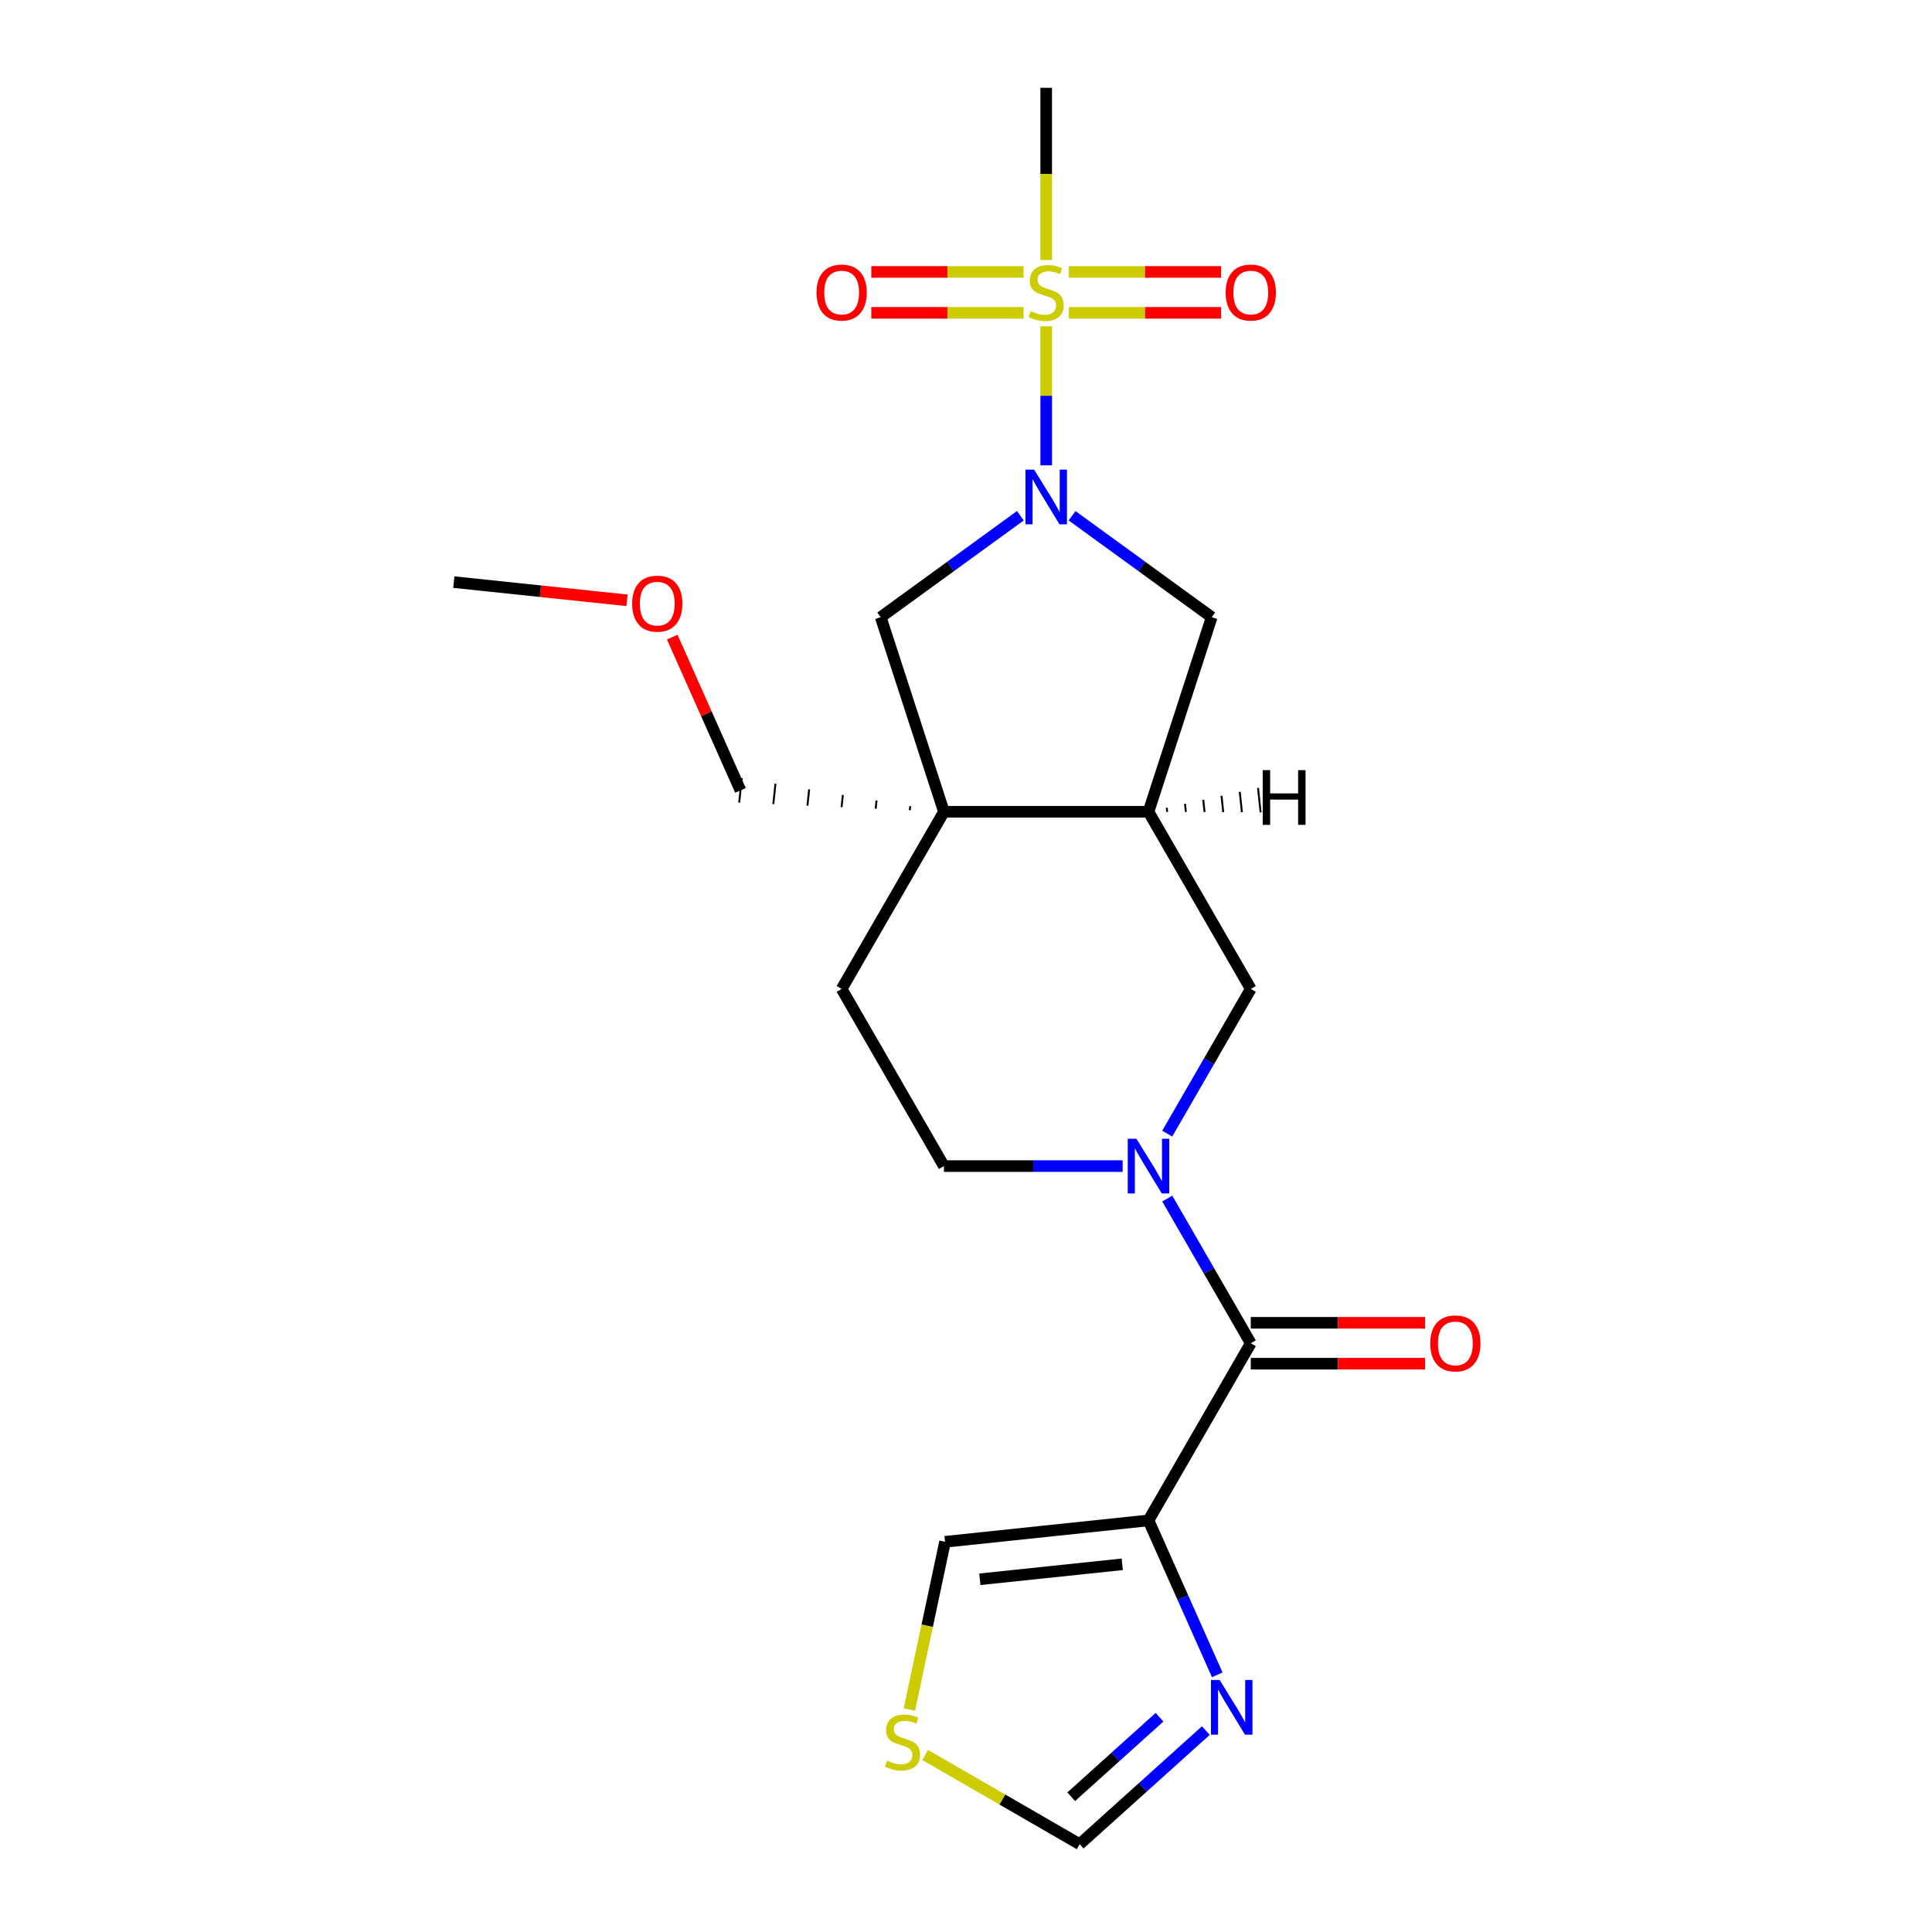 <?xml version='1.0' encoding='iso-8859-1'?>
<svg version='1.1' baseProfile='full'
              xmlns='http://www.w3.org/2000/svg'
                      xmlns:rdkit='http://www.rdkit.org/xml'
                      xmlns:xlink='http://www.w3.org/1999/xlink'
                  xml:space='preserve'
width='1000px' height='1000px' viewBox='0 0 1000 1000'>
<!-- END OF HEADER -->
<rect style='opacity:1.0;fill:#FFFFFF;stroke:none' width='1000' height='1000' x='0' y='0'> </rect>
<path class='bond-0' d='M 541.516,168.867 L 541.516,204.862' style='fill:none;fill-rule:evenodd;stroke:#CCCC00;stroke-width:6px;stroke-linecap:butt;stroke-linejoin:miter;stroke-opacity:1' />
<path class='bond-0' d='M 541.516,204.862 L 541.516,240.856' style='fill:none;fill-rule:evenodd;stroke:#0000FF;stroke-width:6px;stroke-linecap:butt;stroke-linejoin:miter;stroke-opacity:1' />
<path class='bond-12' d='M 529.789,140.751 L 490.387,140.751' style='fill:none;fill-rule:evenodd;stroke:#CCCC00;stroke-width:6px;stroke-linecap:butt;stroke-linejoin:miter;stroke-opacity:1' />
<path class='bond-12' d='M 490.387,140.751 L 450.985,140.751' style='fill:none;fill-rule:evenodd;stroke:#FF0000;stroke-width:6px;stroke-linecap:butt;stroke-linejoin:miter;stroke-opacity:1' />
<path class='bond-12' d='M 529.789,161.928 L 490.387,161.928' style='fill:none;fill-rule:evenodd;stroke:#CCCC00;stroke-width:6px;stroke-linecap:butt;stroke-linejoin:miter;stroke-opacity:1' />
<path class='bond-12' d='M 490.387,161.928 L 450.985,161.928' style='fill:none;fill-rule:evenodd;stroke:#FF0000;stroke-width:6px;stroke-linecap:butt;stroke-linejoin:miter;stroke-opacity:1' />
<path class='bond-13' d='M 553.243,161.928 L 592.645,161.928' style='fill:none;fill-rule:evenodd;stroke:#CCCC00;stroke-width:6px;stroke-linecap:butt;stroke-linejoin:miter;stroke-opacity:1' />
<path class='bond-13' d='M 592.645,161.928 L 632.047,161.928' style='fill:none;fill-rule:evenodd;stroke:#FF0000;stroke-width:6px;stroke-linecap:butt;stroke-linejoin:miter;stroke-opacity:1' />
<path class='bond-13' d='M 553.243,140.751 L 592.645,140.751' style='fill:none;fill-rule:evenodd;stroke:#CCCC00;stroke-width:6px;stroke-linecap:butt;stroke-linejoin:miter;stroke-opacity:1' />
<path class='bond-13' d='M 592.645,140.751 L 632.047,140.751' style='fill:none;fill-rule:evenodd;stroke:#FF0000;stroke-width:6px;stroke-linecap:butt;stroke-linejoin:miter;stroke-opacity:1' />
<path class='bond-18' d='M 541.516,134.573 L 541.516,90.014' style='fill:none;fill-rule:evenodd;stroke:#CCCC00;stroke-width:6px;stroke-linecap:butt;stroke-linejoin:miter;stroke-opacity:1' />
<path class='bond-18' d='M 541.516,90.014 L 541.516,45.455' style='fill:none;fill-rule:evenodd;stroke:#000000;stroke-width:6px;stroke-linecap:butt;stroke-linejoin:miter;stroke-opacity:1' />
<path class='bond-7' d='M 528.129,266.951 L 491.991,293.207' style='fill:none;fill-rule:evenodd;stroke:#0000FF;stroke-width:6px;stroke-linecap:butt;stroke-linejoin:miter;stroke-opacity:1' />
<path class='bond-7' d='M 491.991,293.207 L 455.853,319.463' style='fill:none;fill-rule:evenodd;stroke:#000000;stroke-width:6px;stroke-linecap:butt;stroke-linejoin:miter;stroke-opacity:1' />
<path class='bond-8' d='M 554.903,266.951 L 591.041,293.207' style='fill:none;fill-rule:evenodd;stroke:#0000FF;stroke-width:6px;stroke-linecap:butt;stroke-linejoin:miter;stroke-opacity:1' />
<path class='bond-8' d='M 591.041,293.207 L 627.179,319.463' style='fill:none;fill-rule:evenodd;stroke:#000000;stroke-width:6px;stroke-linecap:butt;stroke-linejoin:miter;stroke-opacity:1' />
<path class='bond-1' d='M 604.162,586.757 L 625.782,549.311' style='fill:none;fill-rule:evenodd;stroke:#0000FF;stroke-width:6px;stroke-linecap:butt;stroke-linejoin:miter;stroke-opacity:1' />
<path class='bond-1' d='M 625.782,549.311 L 647.401,511.865' style='fill:none;fill-rule:evenodd;stroke:#000000;stroke-width:6px;stroke-linecap:butt;stroke-linejoin:miter;stroke-opacity:1' />
<path class='bond-3' d='M 604.162,620.372 L 625.782,657.818' style='fill:none;fill-rule:evenodd;stroke:#0000FF;stroke-width:6px;stroke-linecap:butt;stroke-linejoin:miter;stroke-opacity:1' />
<path class='bond-3' d='M 625.782,657.818 L 647.401,695.264' style='fill:none;fill-rule:evenodd;stroke:#000000;stroke-width:6px;stroke-linecap:butt;stroke-linejoin:miter;stroke-opacity:1' />
<path class='bond-23' d='M 581.071,603.565 L 534.822,603.565' style='fill:none;fill-rule:evenodd;stroke:#0000FF;stroke-width:6px;stroke-linecap:butt;stroke-linejoin:miter;stroke-opacity:1' />
<path class='bond-23' d='M 534.822,603.565 L 488.573,603.565' style='fill:none;fill-rule:evenodd;stroke:#000000;stroke-width:6px;stroke-linecap:butt;stroke-linejoin:miter;stroke-opacity:1' />
<path class='bond-2' d='M 594.459,786.963 L 647.401,695.264' style='fill:none;fill-rule:evenodd;stroke:#000000;stroke-width:6px;stroke-linecap:butt;stroke-linejoin:miter;stroke-opacity:1' />
<path class='bond-6' d='M 594.459,786.963 L 612.251,826.925' style='fill:none;fill-rule:evenodd;stroke:#000000;stroke-width:6px;stroke-linecap:butt;stroke-linejoin:miter;stroke-opacity:1' />
<path class='bond-6' d='M 612.251,826.925 L 630.043,866.887' style='fill:none;fill-rule:evenodd;stroke:#0000FF;stroke-width:6px;stroke-linecap:butt;stroke-linejoin:miter;stroke-opacity:1' />
<path class='bond-14' d='M 594.459,786.963 L 489.153,798.031' style='fill:none;fill-rule:evenodd;stroke:#000000;stroke-width:6px;stroke-linecap:butt;stroke-linejoin:miter;stroke-opacity:1' />
<path class='bond-14' d='M 580.876,809.685 L 507.163,817.432' style='fill:none;fill-rule:evenodd;stroke:#000000;stroke-width:6px;stroke-linecap:butt;stroke-linejoin:miter;stroke-opacity:1' />
<path class='bond-17' d='M 647.401,705.852 L 692.52,705.852' style='fill:none;fill-rule:evenodd;stroke:#000000;stroke-width:6px;stroke-linecap:butt;stroke-linejoin:miter;stroke-opacity:1' />
<path class='bond-17' d='M 692.52,705.852 L 737.639,705.852' style='fill:none;fill-rule:evenodd;stroke:#FF0000;stroke-width:6px;stroke-linecap:butt;stroke-linejoin:miter;stroke-opacity:1' />
<path class='bond-17' d='M 647.401,684.675 L 692.52,684.675' style='fill:none;fill-rule:evenodd;stroke:#000000;stroke-width:6px;stroke-linecap:butt;stroke-linejoin:miter;stroke-opacity:1' />
<path class='bond-17' d='M 692.52,684.675 L 737.639,684.675' style='fill:none;fill-rule:evenodd;stroke:#FF0000;stroke-width:6px;stroke-linecap:butt;stroke-linejoin:miter;stroke-opacity:1' />
<path class='bond-4' d='M 488.573,420.166 L 455.853,319.463' style='fill:none;fill-rule:evenodd;stroke:#000000;stroke-width:6px;stroke-linecap:butt;stroke-linejoin:miter;stroke-opacity:1' />
<path class='bond-16' d='M 488.573,420.166 L 435.631,511.865' style='fill:none;fill-rule:evenodd;stroke:#000000;stroke-width:6px;stroke-linecap:butt;stroke-linejoin:miter;stroke-opacity:1' />
<path class='bond-19' d='M 471.133,417.268 L 470.912,419.374' style='fill:none;fill-rule:evenodd;stroke:#000000;stroke-width:1.0px;stroke-linecap:butt;stroke-linejoin:miter;stroke-opacity:1' />
<path class='bond-19' d='M 453.693,414.37 L 453.25,418.583' style='fill:none;fill-rule:evenodd;stroke:#000000;stroke-width:1.0px;stroke-linecap:butt;stroke-linejoin:miter;stroke-opacity:1' />
<path class='bond-19' d='M 436.253,411.473 L 435.589,417.791' style='fill:none;fill-rule:evenodd;stroke:#000000;stroke-width:1.0px;stroke-linecap:butt;stroke-linejoin:miter;stroke-opacity:1' />
<path class='bond-19' d='M 418.812,408.575 L 417.927,416.999' style='fill:none;fill-rule:evenodd;stroke:#000000;stroke-width:1.0px;stroke-linecap:butt;stroke-linejoin:miter;stroke-opacity:1' />
<path class='bond-19' d='M 401.372,405.677 L 400.265,416.208' style='fill:none;fill-rule:evenodd;stroke:#000000;stroke-width:1.0px;stroke-linecap:butt;stroke-linejoin:miter;stroke-opacity:1' />
<path class='bond-19' d='M 383.932,402.78 L 382.604,415.416' style='fill:none;fill-rule:evenodd;stroke:#000000;stroke-width:1.0px;stroke-linecap:butt;stroke-linejoin:miter;stroke-opacity:1' />
<path class='bond-22' d='M 488.573,420.166 L 594.459,420.166' style='fill:none;fill-rule:evenodd;stroke:#000000;stroke-width:6px;stroke-linecap:butt;stroke-linejoin:miter;stroke-opacity:1' />
<path class='bond-5' d='M 594.459,420.166 L 627.179,319.463' style='fill:none;fill-rule:evenodd;stroke:#000000;stroke-width:6px;stroke-linecap:butt;stroke-linejoin:miter;stroke-opacity:1' />
<path class='bond-9' d='M 594.459,420.166 L 647.401,511.865' style='fill:none;fill-rule:evenodd;stroke:#000000;stroke-width:6px;stroke-linecap:butt;stroke-linejoin:miter;stroke-opacity:1' />
<path class='bond-25' d='M 604.129,420.214 L 603.908,418.108' style='fill:none;fill-rule:evenodd;stroke:#000000;stroke-width:1.0px;stroke-linecap:butt;stroke-linejoin:miter;stroke-opacity:1' />
<path class='bond-25' d='M 613.799,420.262 L 613.357,416.05' style='fill:none;fill-rule:evenodd;stroke:#000000;stroke-width:1.0px;stroke-linecap:butt;stroke-linejoin:miter;stroke-opacity:1' />
<path class='bond-25' d='M 623.47,420.311 L 622.806,413.992' style='fill:none;fill-rule:evenodd;stroke:#000000;stroke-width:1.0px;stroke-linecap:butt;stroke-linejoin:miter;stroke-opacity:1' />
<path class='bond-25' d='M 633.14,420.359 L 632.255,411.935' style='fill:none;fill-rule:evenodd;stroke:#000000;stroke-width:1.0px;stroke-linecap:butt;stroke-linejoin:miter;stroke-opacity:1' />
<path class='bond-25' d='M 642.811,420.407 L 641.704,409.877' style='fill:none;fill-rule:evenodd;stroke:#000000;stroke-width:1.0px;stroke-linecap:butt;stroke-linejoin:miter;stroke-opacity:1' />
<path class='bond-25' d='M 652.481,420.456 L 651.153,407.819' style='fill:none;fill-rule:evenodd;stroke:#000000;stroke-width:1.0px;stroke-linecap:butt;stroke-linejoin:miter;stroke-opacity:1' />
<path class='bond-11' d='M 624.139,895.748 L 591.488,925.147' style='fill:none;fill-rule:evenodd;stroke:#0000FF;stroke-width:6px;stroke-linecap:butt;stroke-linejoin:miter;stroke-opacity:1' />
<path class='bond-11' d='M 591.488,925.147 L 558.838,954.545' style='fill:none;fill-rule:evenodd;stroke:#000000;stroke-width:6px;stroke-linecap:butt;stroke-linejoin:miter;stroke-opacity:1' />
<path class='bond-11' d='M 600.173,888.83 L 577.318,909.409' style='fill:none;fill-rule:evenodd;stroke:#0000FF;stroke-width:6px;stroke-linecap:butt;stroke-linejoin:miter;stroke-opacity:1' />
<path class='bond-11' d='M 577.318,909.409 L 554.463,929.988' style='fill:none;fill-rule:evenodd;stroke:#000000;stroke-width:6px;stroke-linecap:butt;stroke-linejoin:miter;stroke-opacity:1' />
<path class='bond-10' d='M 470.702,884.836 L 479.928,841.434' style='fill:none;fill-rule:evenodd;stroke:#CCCC00;stroke-width:6px;stroke-linecap:butt;stroke-linejoin:miter;stroke-opacity:1' />
<path class='bond-10' d='M 479.928,841.434 L 489.153,798.031' style='fill:none;fill-rule:evenodd;stroke:#000000;stroke-width:6px;stroke-linecap:butt;stroke-linejoin:miter;stroke-opacity:1' />
<path class='bond-24' d='M 478.866,908.373 L 518.852,931.459' style='fill:none;fill-rule:evenodd;stroke:#CCCC00;stroke-width:6px;stroke-linecap:butt;stroke-linejoin:miter;stroke-opacity:1' />
<path class='bond-24' d='M 518.852,931.459 L 558.838,954.545' style='fill:none;fill-rule:evenodd;stroke:#000000;stroke-width:6px;stroke-linecap:butt;stroke-linejoin:miter;stroke-opacity:1' />
<path class='bond-15' d='M 488.573,603.565 L 435.631,511.865' style='fill:none;fill-rule:evenodd;stroke:#000000;stroke-width:6px;stroke-linecap:butt;stroke-linejoin:miter;stroke-opacity:1' />
<path class='bond-20' d='M 383.268,409.098 L 365.609,369.436' style='fill:none;fill-rule:evenodd;stroke:#000000;stroke-width:6px;stroke-linecap:butt;stroke-linejoin:miter;stroke-opacity:1' />
<path class='bond-20' d='M 365.609,369.436 L 347.951,329.774' style='fill:none;fill-rule:evenodd;stroke:#FF0000;stroke-width:6px;stroke-linecap:butt;stroke-linejoin:miter;stroke-opacity:1' />
<path class='bond-21' d='M 324.553,310.722 L 279.724,306.011' style='fill:none;fill-rule:evenodd;stroke:#FF0000;stroke-width:6px;stroke-linecap:butt;stroke-linejoin:miter;stroke-opacity:1' />
<path class='bond-21' d='M 279.724,306.011 L 234.895,301.299' style='fill:none;fill-rule:evenodd;stroke:#000000;stroke-width:6px;stroke-linecap:butt;stroke-linejoin:miter;stroke-opacity:1' />
<path  class='atom-0' d='M 533.516 161.06
Q 533.836 161.18, 535.156 161.74
Q 536.476 162.3, 537.916 162.66
Q 539.396 162.98, 540.836 162.98
Q 543.516 162.98, 545.076 161.7
Q 546.636 160.38, 546.636 158.1
Q 546.636 156.54, 545.836 155.58
Q 545.076 154.62, 543.876 154.1
Q 542.676 153.58, 540.676 152.98
Q 538.156 152.22, 536.636 151.5
Q 535.156 150.78, 534.076 149.26
Q 533.036 147.74, 533.036 145.18
Q 533.036 141.62, 535.436 139.42
Q 537.876 137.22, 542.676 137.22
Q 545.956 137.22, 549.676 138.78
L 548.756 141.86
Q 545.356 140.46, 542.796 140.46
Q 540.036 140.46, 538.516 141.62
Q 536.996 142.74, 537.036 144.7
Q 537.036 146.22, 537.796 147.14
Q 538.596 148.06, 539.716 148.58
Q 540.876 149.1, 542.796 149.7
Q 545.356 150.5, 546.876 151.3
Q 548.396 152.1, 549.476 153.74
Q 550.596 155.34, 550.596 158.1
Q 550.596 162.02, 547.956 164.14
Q 545.356 166.22, 540.996 166.22
Q 538.476 166.22, 536.556 165.66
Q 534.676 165.14, 532.436 164.22
L 533.516 161.06
' fill='#CCCC00'/>
<path  class='atom-1' d='M 535.256 243.065
L 544.536 258.065
Q 545.456 259.545, 546.936 262.225
Q 548.416 264.905, 548.496 265.065
L 548.496 243.065
L 552.256 243.065
L 552.256 271.385
L 548.376 271.385
L 538.416 254.985
Q 537.256 253.065, 536.016 250.865
Q 534.816 248.665, 534.456 247.985
L 534.456 271.385
L 530.776 271.385
L 530.776 243.065
L 535.256 243.065
' fill='#0000FF'/>
<path  class='atom-2' d='M 588.199 589.405
L 597.479 604.405
Q 598.399 605.885, 599.879 608.565
Q 601.359 611.245, 601.439 611.405
L 601.439 589.405
L 605.199 589.405
L 605.199 617.725
L 601.319 617.725
L 591.359 601.325
Q 590.199 599.405, 588.959 597.205
Q 587.759 595.005, 587.399 594.325
L 587.399 617.725
L 583.719 617.725
L 583.719 589.405
L 588.199 589.405
' fill='#0000FF'/>
<path  class='atom-7' d='M 631.266 869.534
L 640.546 884.534
Q 641.466 886.014, 642.946 888.694
Q 644.426 891.374, 644.506 891.534
L 644.506 869.534
L 648.266 869.534
L 648.266 897.854
L 644.386 897.854
L 634.426 881.454
Q 633.266 879.534, 632.026 877.334
Q 630.826 875.134, 630.466 874.454
L 630.466 897.854
L 626.786 897.854
L 626.786 869.534
L 631.266 869.534
' fill='#0000FF'/>
<path  class='atom-11' d='M 459.139 911.323
Q 459.459 911.443, 460.779 912.003
Q 462.099 912.563, 463.539 912.923
Q 465.019 913.243, 466.459 913.243
Q 469.139 913.243, 470.699 911.963
Q 472.259 910.643, 472.259 908.363
Q 472.259 906.803, 471.459 905.843
Q 470.699 904.883, 469.499 904.363
Q 468.299 903.843, 466.299 903.243
Q 463.779 902.483, 462.259 901.763
Q 460.779 901.043, 459.699 899.523
Q 458.659 898.003, 458.659 895.443
Q 458.659 891.883, 461.059 889.683
Q 463.499 887.483, 468.299 887.483
Q 471.579 887.483, 475.299 889.043
L 474.379 892.123
Q 470.979 890.723, 468.419 890.723
Q 465.659 890.723, 464.139 891.883
Q 462.619 893.003, 462.659 894.963
Q 462.659 896.483, 463.419 897.403
Q 464.219 898.323, 465.339 898.843
Q 466.499 899.363, 468.419 899.963
Q 470.979 900.763, 472.499 901.563
Q 474.019 902.363, 475.099 904.003
Q 476.219 905.603, 476.219 908.363
Q 476.219 912.283, 473.579 914.403
Q 470.979 916.483, 466.619 916.483
Q 464.099 916.483, 462.179 915.923
Q 460.299 915.403, 458.059 914.483
L 459.139 911.323
' fill='#CCCC00'/>
<path  class='atom-13' d='M 422.631 151.42
Q 422.631 144.62, 425.991 140.82
Q 429.351 137.02, 435.631 137.02
Q 441.911 137.02, 445.271 140.82
Q 448.631 144.62, 448.631 151.42
Q 448.631 158.3, 445.231 162.22
Q 441.831 166.1, 435.631 166.1
Q 429.391 166.1, 425.991 162.22
Q 422.631 158.34, 422.631 151.42
M 435.631 162.9
Q 439.951 162.9, 442.271 160.02
Q 444.631 157.1, 444.631 151.42
Q 444.631 145.86, 442.271 143.06
Q 439.951 140.22, 435.631 140.22
Q 431.311 140.22, 428.951 143.02
Q 426.631 145.82, 426.631 151.42
Q 426.631 157.14, 428.951 160.02
Q 431.311 162.9, 435.631 162.9
' fill='#FF0000'/>
<path  class='atom-14' d='M 634.401 151.42
Q 634.401 144.62, 637.761 140.82
Q 641.121 137.02, 647.401 137.02
Q 653.681 137.02, 657.041 140.82
Q 660.401 144.62, 660.401 151.42
Q 660.401 158.3, 657.001 162.22
Q 653.601 166.1, 647.401 166.1
Q 641.161 166.1, 637.761 162.22
Q 634.401 158.34, 634.401 151.42
M 647.401 162.9
Q 651.721 162.9, 654.041 160.02
Q 656.401 157.1, 656.401 151.42
Q 656.401 145.86, 654.041 143.06
Q 651.721 140.22, 647.401 140.22
Q 643.081 140.22, 640.721 143.02
Q 638.401 145.82, 638.401 151.42
Q 638.401 157.14, 640.721 160.02
Q 643.081 162.9, 647.401 162.9
' fill='#FF0000'/>
<path  class='atom-18' d='M 740.287 695.344
Q 740.287 688.544, 743.647 684.744
Q 747.007 680.944, 753.287 680.944
Q 759.567 680.944, 762.927 684.744
Q 766.287 688.544, 766.287 695.344
Q 766.287 702.224, 762.887 706.144
Q 759.487 710.024, 753.287 710.024
Q 747.047 710.024, 743.647 706.144
Q 740.287 702.264, 740.287 695.344
M 753.287 706.824
Q 757.607 706.824, 759.927 703.944
Q 762.287 701.024, 762.287 695.344
Q 762.287 689.784, 759.927 686.984
Q 757.607 684.144, 753.287 684.144
Q 748.967 684.144, 746.607 686.944
Q 744.287 689.744, 744.287 695.344
Q 744.287 701.064, 746.607 703.944
Q 748.967 706.824, 753.287 706.824
' fill='#FF0000'/>
<path  class='atom-21' d='M 327.201 312.447
Q 327.201 305.647, 330.561 301.847
Q 333.921 298.047, 340.201 298.047
Q 346.481 298.047, 349.841 301.847
Q 353.201 305.647, 353.201 312.447
Q 353.201 319.327, 349.801 323.247
Q 346.401 327.127, 340.201 327.127
Q 333.961 327.127, 330.561 323.247
Q 327.201 319.367, 327.201 312.447
M 340.201 323.927
Q 344.521 323.927, 346.841 321.047
Q 349.201 318.127, 349.201 312.447
Q 349.201 306.887, 346.841 304.087
Q 344.521 301.247, 340.201 301.247
Q 335.881 301.247, 333.521 304.047
Q 331.201 306.847, 331.201 312.447
Q 331.201 318.167, 333.521 321.047
Q 335.881 323.927, 340.201 323.927
' fill='#FF0000'/>
<path  class='atom-23' d='M 653.582 398.627
L 657.422 398.627
L 657.422 410.667
L 671.902 410.667
L 671.902 398.627
L 675.742 398.627
L 675.742 426.947
L 671.902 426.947
L 671.902 413.867
L 657.422 413.867
L 657.422 426.947
L 653.582 426.947
L 653.582 398.627
' fill='#000000'/>
</svg>
